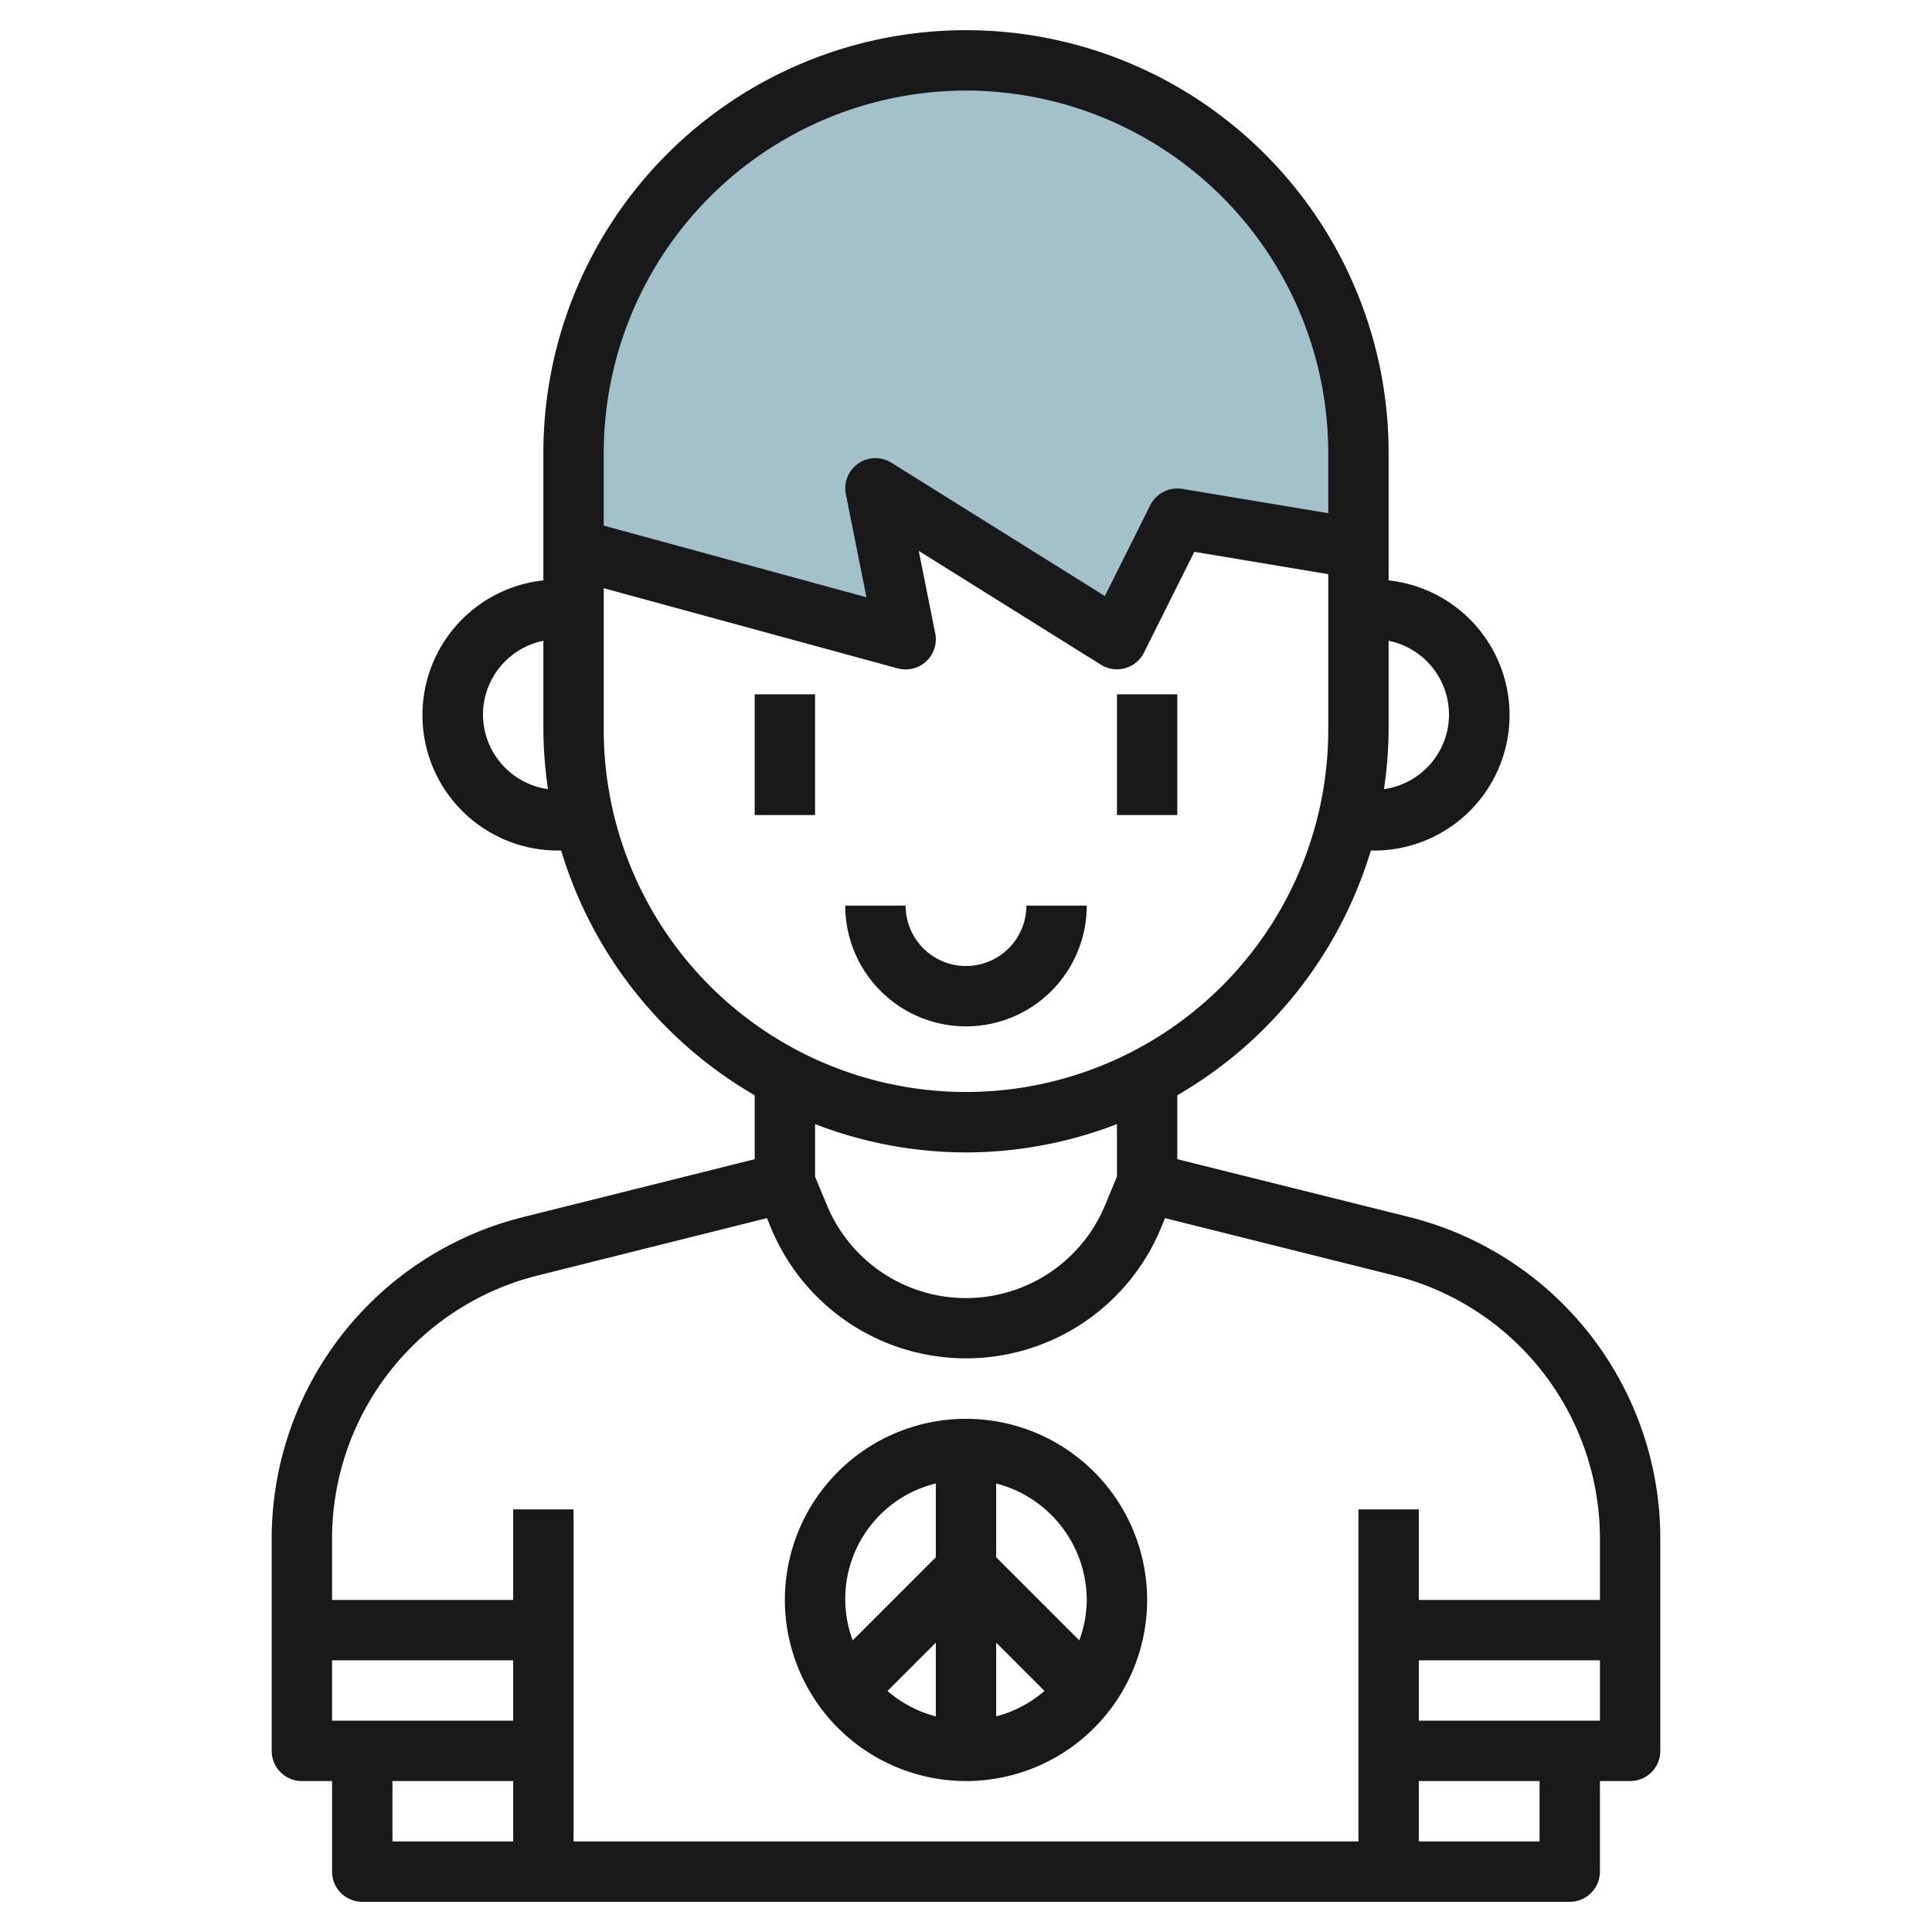 <svg id="Layer_3" height="512" viewBox="0 0 64 64" width="512" xmlns="http://www.w3.org/2000/svg" data-name="Layer 3"><path d="m32 2a13 13 0 0 0 -13 13v3.176l11 3-1-5 8 5 2-4 6 1v-3.176a13 13 0 0 0 -13-13z" fill="#a3c1ca"/><g fill="#191919"><path d="m46.668 40.312-7.668-1.912v-2.118a14.049 14.049 0 0 0 6.41-8.106h.09a4.488 4.488 0 0 0 .5-8.95v-4.226a14 14 0 0 0 -28 0v4.226a4.488 4.488 0 0 0 .5 8.95h.09a14.049 14.049 0 0 0 6.41 8.106v2.118l-7.668 1.917a10.984 10.984 0 0 0 -8.332 10.666v7.017a1 1 0 0 0 1 1h1v3a1 1 0 0 0 1 1h40a1 1 0 0 0 1-1v-3h1a1 1 0 0 0 1-1v-7.017a10.984 10.984 0 0 0 -8.332-10.671zm1.332-16.636a2.5 2.5 0 0 1 -2.154 2.465 14 14 0 0 0 .154-1.965v-2.95a2.5 2.5 0 0 1 2 2.45zm-16-20.676a12.013 12.013 0 0 1 12 12v2l-4.836-.806a1.012 1.012 0 0 0 -1.059.54l-1.505 3.011-7.07-4.417a1 1 0 0 0 -1.51 1.044l.682 3.413-8.702-2.373v-2.412a12.013 12.013 0 0 1 12-12zm-16 20.676a2.5 2.5 0 0 1 2-2.45v2.95a14 14 0 0 0 .154 1.965 2.5 2.5 0 0 1 -2.154-2.465zm4 .5v-4.691l9.737 2.656a1.028 1.028 0 0 0 .263.035 1 1 0 0 0 .98-1.2l-.545-2.727 6.035 3.771a1 1 0 0 0 1.425-.4l1.669-3.34 4.436.74v5.153a12 12 0 1 1 -24 0zm12 14a13.915 13.915 0 0 0 5-.939v1.74l-.392.945a4.988 4.988 0 0 1 -9.216 0l-.392-.945v-1.74a13.915 13.915 0 0 0 5 .939zm-14.184 4.076 7.59-1.9.138.333a6.989 6.989 0 0 0 12.912 0l.138-.333 7.59 1.9a8.988 8.988 0 0 1 6.816 8.731v2.017h-6v-3h-2v11h-26v-11h-2v3h-6v-2.017a8.988 8.988 0 0 1 6.816-8.731zm-6.816 14.748v-2h6v2zm2 2h4v2h-4zm38 2h-4v-2h4zm-4-4v-2h6v2z"/><path d="m32 59a6 6 0 1 0 -6-6 6.006 6.006 0 0 0 6 6zm1-4.586 1.6 1.6a3.971 3.971 0 0 1 -1.6.843zm-2 2.444a3.971 3.971 0 0 1 -1.6-.843l1.6-1.6zm5-3.858a3.971 3.971 0 0 1 -.247 1.339l-2.753-2.753v-2.444a4 4 0 0 1 3 3.858zm-5-3.858v2.444l-2.753 2.753a3.937 3.937 0 0 1 2.753-5.197z"/><path d="m25 23h2v4h-2z"/><path d="m37 23h2v4h-2z"/><path d="m36 30h-2a2 2 0 0 1 -4 0h-2a4 4 0 0 0 8 0z"/></g></svg>